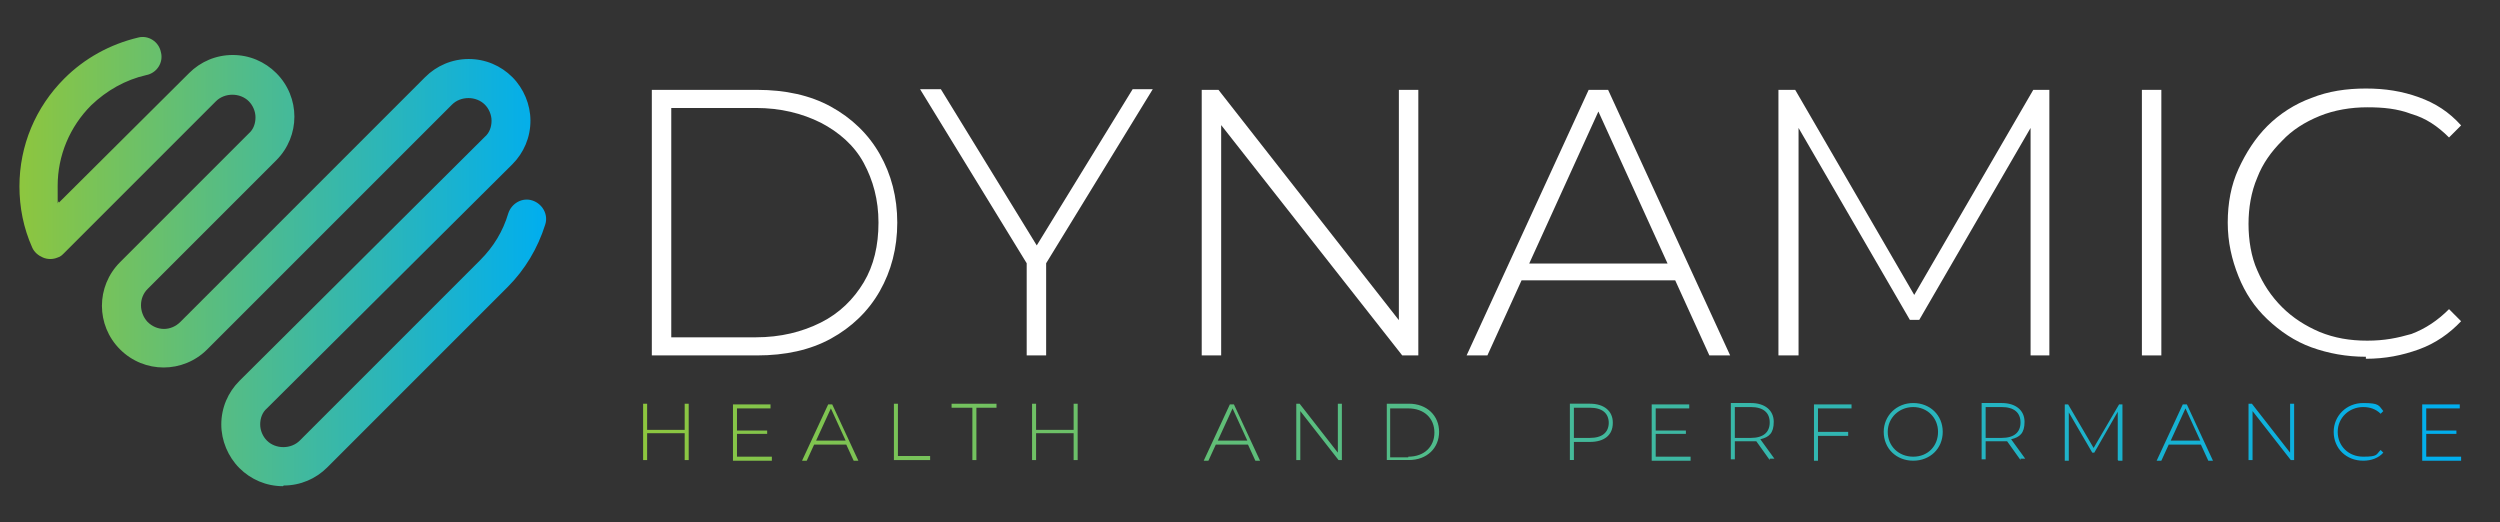 <?xml version="1.0" encoding="UTF-8"?>
<svg id="Layer_1" xmlns="http://www.w3.org/2000/svg" xmlns:xlink="http://www.w3.org/1999/xlink" version="1.1" viewBox="0 0 372.8 77.9">
  <rect x="0" y="0" width="372.8" height="77.9" fill="#333333" stroke="none"/>
  <!-- Generator: Adobe Illustrator 29.8.2, SVG Export Plug-In . SVG Version: 2.1.1 Build 3)  -->
  <defs>
    <style>
      .st0 {
        fill: url(#linear-gradient1);
      }

      .st1 {
        fill: url(#linear-gradient);
      }

      .st2 {
        fill: #fff;
      }
    </style>
    <linearGradient id="linear-gradient" x1="95.8" y1="64.4" x2="367" y2="64.4" gradientUnits="userSpaceOnUse">
      <stop offset="0" stop-color="#8dc63f"/>
      <stop offset="1" stop-color="#00aeef"/>
    </linearGradient>
    <linearGradient id="linear-gradient1" x1="3" y1="39" x2="81.4" y2="39" xlink:href="#linear-gradient"/>
  </defs>
  <path class="st1" d="M102.7,60.2v8.4h-.6v-4h-5.6v4h-.6v-8.4h.6v3.9h5.6v-3.9h.6ZM115.1,68.1v.6h-5.8v-8.4h5.6v.6h-5v3.3h4.5v.5h-4.5v3.4h5.2ZM126.3,66.3h-4.9l-1.1,2.4h-.7l3.9-8.4h.6l3.9,8.4h-.7l-1.1-2.4ZM126.1,65.7l-2.2-4.8-2.2,4.8h4.4ZM133.3,60.2h.6v7.8h4.8v.6h-5.4v-8.4ZM144.9,60.8h-3v-.6h6.7v.6h-3v7.8h-.6v-7.8ZM160.7,60.2v8.4h-.6v-4h-5.6v4h-.6v-8.4h.6v3.9h5.6v-3.9h.6ZM186.2,66.3h-4.9l-1.1,2.4h-.7l3.9-8.4h.6l3.9,8.4h-.7l-1.1-2.4ZM186,65.7l-2.2-4.8-2.2,4.8h4.4ZM200.1,60.2v8.4h-.5l-5.7-7.3v7.3h-.6v-8.4h.5l5.7,7.3v-7.3h.6ZM206.8,60.2h3.3c2.7,0,4.5,1.8,4.5,4.2s-1.8,4.2-4.5,4.2h-3.3v-8.4ZM210,68.1c2.4,0,3.9-1.5,3.9-3.6s-1.5-3.6-3.9-3.6h-2.7v7.3h2.7ZM240.5,63.1c0,1.8-1.3,2.8-3.4,2.8h-2.4v2.7h-.6v-8.4h3c2.1,0,3.4,1.1,3.4,2.8ZM239.9,63.1c0-1.5-1-2.3-2.8-2.3h-2.4v4.5h2.4c1.8,0,2.8-.8,2.8-2.3ZM252.1,68.1v.6h-5.8v-8.4h5.6v.6h-5v3.3h4.5v.5h-4.5v3.4h5.2ZM263.9,68.6l-2-2.8c-.3,0-.5,0-.8,0h-2.4v2.7h-.6v-8.4h3c2.1,0,3.4,1.1,3.4,2.8s-.7,2.3-2,2.6l2.1,2.9h-.7ZM261.1,65.3c1.8,0,2.8-.8,2.8-2.3s-1-2.3-2.8-2.3h-2.4v4.6h2.4ZM271.1,60.8v3.6h4.5v.6h-4.5v3.7h-.6v-8.4h5.6v.6h-5ZM280.9,64.4c0-2.4,1.9-4.3,4.4-4.3s4.4,1.8,4.4,4.3-1.9,4.3-4.4,4.3-4.4-1.8-4.4-4.3ZM289,64.4c0-2.1-1.6-3.7-3.7-3.7s-3.8,1.6-3.8,3.7,1.6,3.7,3.8,3.7,3.7-1.6,3.7-3.7ZM301.3,68.6l-2-2.8c-.3,0-.5,0-.8,0h-2.4v2.7h-.6v-8.4h3c2.1,0,3.4,1.1,3.4,2.8s-.7,2.3-2,2.6l2.1,2.9h-.7ZM298.5,65.3c1.8,0,2.8-.8,2.8-2.3s-1-2.3-2.8-2.3h-2.4v4.6h2.4ZM315.8,68.6v-7.2s-3.5,6.1-3.5,6.1h-.3l-3.5-6v7.2h-.6v-8.4h.5l3.8,6.5,3.8-6.5h.5v8.4s-.6,0-.6,0ZM328.3,66.3h-4.9l-1.1,2.4h-.7l3.9-8.4h.6l3.9,8.4h-.7l-1.1-2.4ZM328.1,65.7l-2.2-4.8-2.2,4.8h4.4ZM342.1,60.2v8.4h-.5l-5.7-7.3v7.3h-.6v-8.4h.5l5.7,7.3v-7.3h.6ZM348,64.4c0-2.4,1.9-4.3,4.4-4.3s2.3.4,3,1.2l-.4.4c-.7-.7-1.6-1-2.6-1-2.1,0-3.8,1.6-3.8,3.7s1.6,3.7,3.8,3.7,1.9-.3,2.6-1l.4.4c-.7.8-1.8,1.2-3,1.2-2.5,0-4.4-1.8-4.4-4.3ZM367,68.1v.6h-5.8v-8.4h5.6v.6h-5v3.3h4.5v.5h-4.5v3.4h5.2Z"/>
  <path class="st0" d="M42.2,72.5c-2.5,0-4.8-1-6.5-2.7-1.7-1.7-2.7-4.1-2.7-6.5,0-2.5,1-4.8,2.7-6.5l36.6-36.4c.7-.6,1-1.5,1-2.4s-.4-1.8-1-2.4c-1.3-1.3-3.6-1.3-4.9,0L30.9,52.1c-3.6,3.6-9.4,3.6-13,0-3.6-3.6-3.6-9.4,0-13l19.2-19.2c.7-.6,1-1.5,1-2.4s-.4-1.8-1-2.4c-1.3-1.3-3.6-1.3-4.9,0l-22.7,22.7c-.2.2-.5.5-.9.6-.7.3-1.5.3-2.2,0-.7-.3-1.3-.8-1.6-1.5-1.3-2.9-1.9-6-1.9-9.1,0-6.1,2.4-11.8,6.7-16.1,3-3,6.8-5.1,11-6.1,1.5-.4,3.1.6,3.4,2.2.4,1.5-.6,3.1-2.2,3.4-3.1.7-5.9,2.3-8.2,4.5-3.2,3.2-5,7.5-5,12s0,1.7.2,2.5L28.2,10.9c1.7-1.7,4-2.7,6.5-2.7s4.8,1,6.5,2.7c3.6,3.6,3.6,9.4,0,13l-19.2,19.2c-1.3,1.3-1.3,3.5,0,4.9,1.4,1.4,3.5,1.4,4.9,0L63.4,11.5c1.7-1.7,4-2.7,6.5-2.7s4.8,1,6.5,2.7c1.7,1.7,2.7,4.1,2.7,6.5,0,2.5-1,4.8-2.7,6.5l-36.6,36.4c-.7.6-1,1.5-1,2.4,0,.9.4,1.8,1,2.4,1.3,1.3,3.6,1.3,4.9,0l26.9-26.9c2-2,3.4-4.3,4.2-7,.5-1.5,2.1-2.4,3.6-1.9,1.5.5,2.4,2.1,1.9,3.6-1.1,3.5-3,6.7-5.6,9.3l-26.9,26.9c-1.7,1.7-4,2.7-6.5,2.7Z"/>
  <g>
    <path class="st2" d="M97.2,53V13.4h15.7c4.2,0,7.9.8,11,2.5,3.1,1.7,5.6,4.1,7.3,7.1,1.7,3,2.6,6.4,2.6,10.2s-.9,7.2-2.6,10.2-4.2,5.4-7.3,7.1c-3.1,1.7-6.8,2.5-11,2.5,0,0-15.7,0-15.7,0ZM100.1,50.3h12.6c3.7,0,6.9-.8,9.7-2.2s4.9-3.5,6.4-6,2.2-5.5,2.2-8.9-.8-6.3-2.2-8.9-3.7-4.6-6.4-6c-2.8-1.4-6-2.2-9.7-2.2h-12.6v34.3Z"/>
    <path class="st2" d="M153.1,53v-14.4l.7,1.8-16.6-27.1h3.1l15.1,24.6h-1.6l15.1-24.6h3l-16.6,27.1.7-1.8v14.4h-2.9.1Z"/>
    <path class="st2" d="M179.2,53V13.4h2.5l28.2,36h-1.3V13.4h2.9v39.6h-2.4l-28.3-36h1.3v36h-2.9,0Z"/>
    <path class="st2" d="M218.7,53l18.2-39.6h2.9l18.2,39.6h-3.1l-17.2-37.8h1.3l-17.2,37.8h-3.1,0ZM225.4,41.8l.9-2.5h23.7l.9,2.5h-25.7.1Z"/>
    <path class="st2" d="M265.2,53V13.4h2.5l18.4,31.7h-1.3l18.4-31.7h2.4v39.6h-2.8V17.7h.8l-17.4,30h-1.4l-17.4-30h.8v35.3h-2.9.1Z"/>
    <path class="st2" d="M319.4,53V13.4h2.9v39.6h-2.9Z"/>
    <path class="st2" d="M352.8,53.2c-2.9,0-5.6-.5-8.1-1.4s-4.7-2.4-6.6-4.2-3.3-3.9-4.3-6.4-1.6-5.1-1.6-8,.5-5.6,1.6-8,2.5-4.6,4.3-6.4,4.1-3.3,6.6-4.2c2.5-1,5.2-1.4,8.1-1.4s5.4.4,7.9,1.3,4.5,2.2,6.3,4.2l-1.8,1.8c-1.7-1.7-3.5-2.9-5.6-3.5-2.1-.8-4.2-1-6.6-1s-4.9.4-7.1,1.3c-2.2.9-4.1,2.1-5.6,3.7-1.6,1.6-2.9,3.4-3.7,5.5-.9,2.1-1.3,4.5-1.3,6.9s.4,4.9,1.3,6.9c.9,2.1,2.1,3.9,3.7,5.5,1.6,1.6,3.5,2.8,5.6,3.7,2.2.9,4.5,1.3,7.1,1.3s4.5-.4,6.6-1c2.1-.8,3.9-2,5.6-3.7l1.8,1.8c-1.7,1.8-3.8,3.3-6.3,4.2s-5,1.4-7.9,1.4v-.3Z"/>
  </g>
</svg>